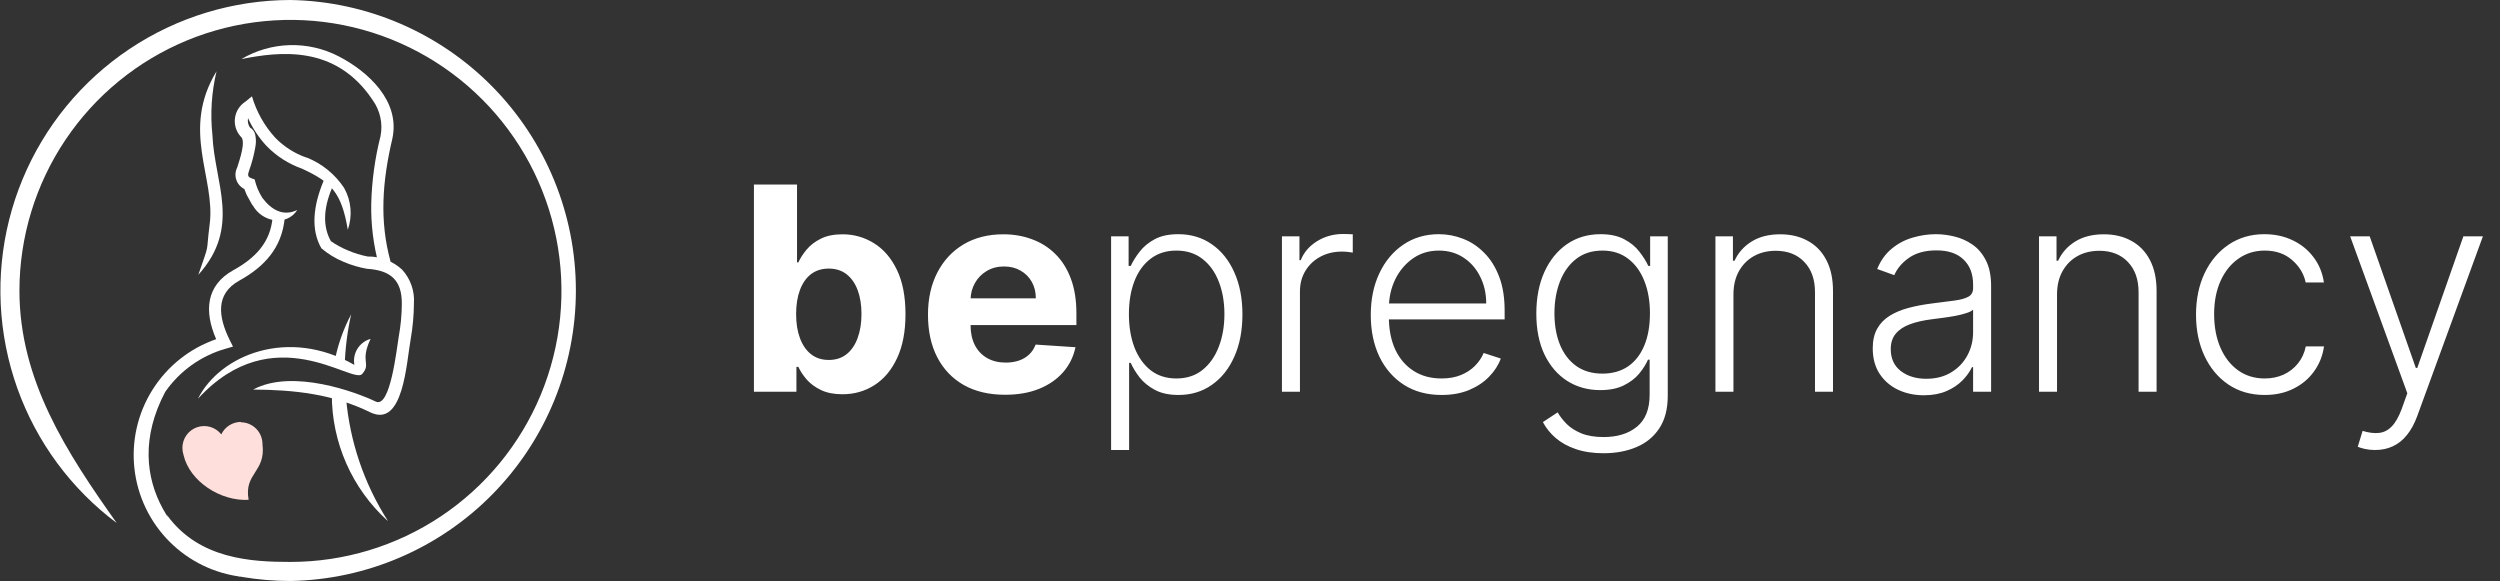 <svg width="284" height="66" viewBox="0 0 284 66" fill="none" xmlns="http://www.w3.org/2000/svg">
<rect x="0" y="0" width="284" height="66" fill="#333333" stroke="none"/>
<path d="M33.005 0C41.655 0.155 49.898 3.7 55.961 9.871C62.023 16.043 65.42 24.349 65.42 33C65.42 41.651 62.023 49.957 55.961 56.129C49.898 62.3 41.655 65.845 33.005 66C31.172 66 29.342 65.848 27.534 65.546V65.546C24.394 64.909 21.57 63.208 19.539 60.73C19.887 60.899 18.779 58.237 19 58.554C22.634 63.529 28.58 63.835 32.984 63.835C39.072 63.837 45.024 62.034 50.087 58.654C55.15 55.275 59.098 50.469 61.431 44.846C63.764 39.223 64.378 33.035 63.195 27.063C62.011 21.091 59.084 15.605 54.783 11.296C50.482 6.988 45 4.051 39.031 2.858C33.061 1.664 26.871 2.267 21.244 4.591C15.617 6.914 10.806 10.854 7.417 15.911C4.029 20.969 2.216 26.918 2.207 33.005C2.207 43.208 7.583 51.414 13.255 59.41C11.987 58.463 10.79 57.425 9.674 56.304C5.072 51.687 1.941 45.81 0.675 39.415C-0.591 33.02 0.065 26.393 2.56 20.371C5.056 14.348 9.279 9.199 14.697 5.574C20.116 1.949 26.486 0.009 33.005 0" fill="white"/>
<path d="M27.556 65.535C24.416 65.181 21.49 63.77 19.258 61.534C17.026 59.298 15.62 56.37 15.271 53.23C14.922 50.09 15.651 46.924 17.339 44.253C19.026 41.582 21.571 39.563 24.556 38.529C23.172 35.361 23.394 32.414 26.51 30.692C29.013 29.309 30.735 27.524 30.967 24.683L32.34 24.82C32.002 28.136 30.08 30.28 27.154 31.896C24.472 33.396 24.778 35.962 26.098 38.635L26.468 39.374L25.665 39.606C22.866 40.393 20.427 42.13 18.768 44.517C13.35 54.794 20.638 62.768 27.471 65.535" fill="white"/>
<path d="M28.675 23.32L28.02 22.127C27.915 21.894 27.83 21.673 27.756 21.472C27.541 21.364 27.349 21.215 27.191 21.033C27.034 20.85 26.914 20.639 26.84 20.41C26.765 20.18 26.736 19.939 26.756 19.699C26.776 19.459 26.843 19.225 26.953 19.011V19.011C27.186 18.23 28.01 15.969 27.323 15.494C27.073 15.209 26.888 14.874 26.779 14.511C26.671 14.148 26.643 13.765 26.696 13.39C26.749 13.015 26.883 12.656 27.087 12.337C27.292 12.019 27.564 11.748 27.883 11.544L28.622 10.942C29.134 12.694 30.041 14.306 31.273 15.652C32.262 16.666 33.474 17.436 34.811 17.902H34.864C36.588 18.596 38.061 19.797 39.089 21.345C39.492 22.062 39.739 22.857 39.812 23.676C39.884 24.495 39.782 25.321 39.511 26.098C38.782 21.768 37.568 20.68 34.304 19.159C32.786 18.625 31.412 17.747 30.291 16.592C29.417 15.66 28.704 14.589 28.178 13.424C28.108 13.79 28.184 14.169 28.39 14.48C28.548 14.569 28.685 14.692 28.791 14.84C28.897 14.988 28.969 15.157 29.002 15.336C29.095 15.796 29.095 16.27 29.002 16.73C28.847 17.625 28.614 18.505 28.305 19.36C28.126 19.866 28.115 20.088 28.548 20.247L28.928 20.384C29.101 21.134 29.401 21.848 29.816 22.496C30.872 23.89 32.224 24.609 33.776 23.848C32.551 25.77 29.731 25.221 28.707 23.31" fill="white"/>
<path d="M37.706 21.387C36.713 23.753 36.674 25.756 37.589 27.397C38.198 27.817 38.849 28.171 39.533 28.453C40.252 28.761 41.003 28.991 41.772 29.14C43.217 29.119 44.615 29.652 45.68 30.629C46.152 31.145 46.514 31.753 46.745 32.413C46.976 33.074 47.069 33.775 47.021 34.473C47.013 35.815 46.893 37.154 46.662 38.476V38.476C46.165 41.222 45.828 48.594 42.11 46.862C37.822 44.75 33.417 44.285 28.76 44.254C33.238 41.835 40.568 44.591 42.701 45.627C44.349 46.376 45.067 39.585 45.299 38.233C45.525 36.989 45.642 35.727 45.648 34.463C45.648 31.77 44.317 30.703 41.687 30.534C40.772 30.374 39.879 30.108 39.026 29.742C38.113 29.365 37.265 28.848 36.512 28.21C35.287 26.098 35.572 23.384 36.766 20.532L37.579 20.342L37.706 21.387Z" fill="white"/>
<path d="M40.261 41.455C40.142 40.821 40.264 40.166 40.605 39.619C40.945 39.072 41.478 38.671 42.098 38.498C40.842 41.138 42.215 41.265 41.137 42.49C40.06 43.715 31.072 35.942 22.485 45.299C25.01 40.293 32.762 37.156 40.261 41.455Z" fill="white"/>
<path d="M37.98 41.212C38.335 39.291 38.979 37.436 39.892 35.709C39.452 37.669 39.205 39.668 39.152 41.676L37.98 41.212ZM44.032 59.166C42.029 57.345 40.429 55.124 39.338 52.646C38.246 50.168 37.687 47.489 37.695 44.782L39.311 45.215C39.742 50.163 41.362 54.935 44.032 59.124V59.166Z" fill="white"/>
<path fill-rule="evenodd" clip-rule="evenodd" d="M27.387 47.929C26.916 47.928 26.456 48.061 26.058 48.312C25.659 48.562 25.34 48.92 25.137 49.344C24.819 48.939 24.382 48.643 23.887 48.499C23.392 48.354 22.865 48.368 22.379 48.538C21.892 48.708 21.471 49.025 21.174 49.446C20.877 49.867 20.719 50.371 20.722 50.886C20.721 51.159 20.764 51.43 20.849 51.689C21.546 54.699 25.074 56.969 28.242 56.779C27.693 53.706 30.217 53.674 29.816 50.442C29.816 50.118 29.752 49.797 29.628 49.497C29.503 49.197 29.322 48.924 29.092 48.695C28.863 48.465 28.59 48.283 28.29 48.159C27.99 48.035 27.669 47.971 27.344 47.971" fill="#FFDFDB"/>
<path d="M24.134 15.378C24.366 20.806 27.439 25.781 22.528 31.22C23.912 27.217 23.352 29.108 23.817 25.496C24.514 20.215 20.511 14.818 24.598 8.101C24.03 10.479 23.873 12.936 24.134 15.367" fill="white"/>
<path d="M43.039 30.111C42.419 27.837 42.128 25.487 42.173 23.13C42.238 20.543 42.592 17.971 43.229 15.462C43.367 14.754 43.359 14.025 43.205 13.32C43.05 12.616 42.753 11.95 42.331 11.364C38.107 5.027 31.706 5.872 27.429 6.707C29.09 5.726 30.973 5.182 32.901 5.127C34.829 5.071 36.74 5.506 38.455 6.39C41.856 8.143 45.5 11.512 44.57 15.758C43.43 20.606 43.092 25.084 44.37 29.731L43.039 30.111Z" fill="white"/>
<path d="M85.646 44.5V20.961H90.542V29.811H90.692C90.906 29.336 91.217 28.853 91.623 28.363C92.036 27.865 92.573 27.451 93.232 27.122C93.898 26.785 94.726 26.616 95.714 26.616C97.002 26.616 98.189 26.953 99.277 27.627C100.365 28.294 101.235 29.302 101.886 30.65C102.538 31.991 102.863 33.673 102.863 35.696C102.863 37.665 102.545 39.328 101.909 40.684C101.281 42.033 100.423 43.056 99.335 43.753C98.254 44.443 97.044 44.787 95.703 44.787C94.753 44.787 93.944 44.63 93.278 44.316C92.619 44.002 92.079 43.607 91.657 43.132C91.236 42.65 90.914 42.163 90.692 41.673H90.473V44.5H85.646ZM90.439 35.673C90.439 36.723 90.584 37.638 90.876 38.42C91.167 39.201 91.588 39.811 92.14 40.247C92.692 40.676 93.362 40.891 94.151 40.891C94.948 40.891 95.622 40.673 96.174 40.236C96.726 39.791 97.143 39.178 97.427 38.397C97.718 37.608 97.864 36.7 97.864 35.673C97.864 34.654 97.722 33.757 97.438 32.983C97.155 32.209 96.737 31.604 96.186 31.167C95.634 30.731 94.956 30.512 94.151 30.512C93.354 30.512 92.68 30.723 92.128 31.144C91.584 31.566 91.167 32.163 90.876 32.937C90.584 33.711 90.439 34.623 90.439 35.673ZM114.176 44.845C112.36 44.845 110.797 44.477 109.487 43.741C108.184 42.998 107.18 41.948 106.475 40.592C105.77 39.228 105.418 37.615 105.418 35.753C105.418 33.937 105.77 32.344 106.475 30.972C107.18 29.6 108.173 28.532 109.452 27.765C110.739 26.999 112.249 26.616 113.981 26.616C115.145 26.616 116.23 26.804 117.233 27.179C118.245 27.547 119.126 28.102 119.877 28.846C120.635 29.589 121.225 30.524 121.647 31.65C122.068 32.769 122.279 34.079 122.279 35.581V36.926H107.372V33.891H117.67C117.67 33.186 117.517 32.562 117.21 32.018C116.904 31.474 116.479 31.049 115.935 30.742C115.398 30.428 114.774 30.271 114.061 30.271C113.318 30.271 112.659 30.443 112.084 30.788C111.517 31.125 111.073 31.581 110.751 32.156C110.429 32.723 110.264 33.355 110.257 34.052V36.937C110.257 37.811 110.418 38.565 110.739 39.201C111.069 39.837 111.533 40.328 112.13 40.673C112.728 41.017 113.437 41.19 114.257 41.19C114.801 41.19 115.299 41.113 115.751 40.96C116.203 40.807 116.59 40.577 116.912 40.27C117.233 39.964 117.479 39.588 117.647 39.144L122.176 39.443C121.946 40.531 121.475 41.481 120.762 42.293C120.057 43.098 119.145 43.726 118.026 44.178C116.915 44.623 115.632 44.845 114.176 44.845ZM126.221 51.12V26.846H128.21V30.213H128.451C128.696 29.685 129.034 29.145 129.463 28.593C129.892 28.033 130.459 27.562 131.164 27.179C131.876 26.796 132.773 26.604 133.853 26.604C135.309 26.604 136.581 26.988 137.669 27.754C138.765 28.512 139.615 29.577 140.221 30.949C140.834 32.313 141.14 33.903 141.14 35.719C141.14 37.542 140.834 39.14 140.221 40.512C139.615 41.883 138.765 42.952 137.669 43.718C136.581 44.485 135.317 44.868 133.876 44.868C132.811 44.868 131.918 44.676 131.198 44.293C130.486 43.91 129.907 43.439 129.463 42.879C129.026 42.312 128.689 41.761 128.451 41.224H128.267V51.12H126.221ZM128.244 35.684C128.244 37.11 128.455 38.374 128.876 39.477C129.306 40.573 129.919 41.435 130.715 42.063C131.52 42.684 132.493 42.994 133.635 42.994C134.807 42.994 135.796 42.672 136.6 42.029C137.412 41.378 138.029 40.5 138.451 39.397C138.88 38.293 139.094 37.056 139.094 35.684C139.094 34.328 138.884 33.106 138.462 32.018C138.048 30.93 137.435 30.068 136.623 29.432C135.811 28.788 134.815 28.466 133.635 28.466C132.485 28.466 131.508 28.777 130.704 29.397C129.899 30.01 129.286 30.861 128.865 31.949C128.451 33.029 128.244 34.275 128.244 35.684ZM145.628 44.5V26.846H147.617V29.558H147.766C148.119 28.669 148.732 27.953 149.605 27.409C150.486 26.857 151.483 26.581 152.594 26.581C152.762 26.581 152.95 26.585 153.157 26.593C153.364 26.601 153.536 26.608 153.674 26.616V28.696C153.582 28.681 153.421 28.658 153.191 28.627C152.961 28.597 152.712 28.581 152.444 28.581C151.525 28.581 150.705 28.777 149.985 29.168C149.272 29.551 148.709 30.083 148.295 30.765C147.881 31.447 147.674 32.225 147.674 33.098V44.5H145.628ZM163.765 44.868C162.118 44.868 160.693 44.485 159.49 43.718C158.287 42.944 157.356 41.876 156.697 40.512C156.045 39.14 155.72 37.562 155.72 35.776C155.72 33.999 156.045 32.42 156.697 31.041C157.356 29.654 158.264 28.57 159.421 27.788C160.585 26.999 161.93 26.604 163.455 26.604C164.413 26.604 165.336 26.781 166.225 27.133C167.114 27.478 167.911 28.011 168.616 28.731C169.328 29.443 169.891 30.344 170.305 31.432C170.719 32.512 170.926 33.792 170.926 35.271V36.282H157.134V34.477H168.834C168.834 33.343 168.604 32.324 168.144 31.42C167.692 30.508 167.06 29.788 166.248 29.259C165.443 28.731 164.512 28.466 163.455 28.466C162.336 28.466 161.352 28.765 160.501 29.363C159.651 29.96 158.984 30.75 158.501 31.731C158.026 32.711 157.785 33.784 157.777 34.949V36.029C157.777 37.431 158.019 38.657 158.501 39.707C158.992 40.749 159.685 41.558 160.582 42.132C161.478 42.707 162.539 42.994 163.765 42.994C164.601 42.994 165.332 42.864 165.961 42.603C166.597 42.343 167.129 41.994 167.558 41.558C167.995 41.113 168.325 40.627 168.547 40.098L170.489 40.73C170.221 41.473 169.78 42.159 169.167 42.787C168.562 43.416 167.803 43.922 166.892 44.305C165.987 44.68 164.945 44.868 163.765 44.868ZM182.17 51.488C180.967 51.488 179.913 51.331 179.009 51.017C178.105 50.71 177.342 50.289 176.722 49.753C176.101 49.216 175.618 48.615 175.273 47.948L176.951 46.845C177.204 47.289 177.541 47.726 177.963 48.155C178.392 48.584 178.948 48.94 179.629 49.224C180.319 49.507 181.166 49.649 182.17 49.649C183.733 49.649 184.993 49.258 185.951 48.477C186.916 47.695 187.399 46.481 187.399 44.833V40.856H187.215C186.978 41.393 186.637 41.929 186.192 42.466C185.748 42.994 185.166 43.435 184.445 43.787C183.733 44.14 182.848 44.316 181.79 44.316C180.38 44.316 179.128 43.968 178.032 43.27C176.944 42.573 176.086 41.577 175.457 40.282C174.837 38.979 174.526 37.428 174.526 35.627C174.526 33.842 174.829 32.271 175.434 30.915C176.047 29.558 176.902 28.501 177.997 27.742C179.093 26.984 180.369 26.604 181.825 26.604C182.905 26.604 183.802 26.796 184.514 27.179C185.227 27.555 185.798 28.022 186.227 28.581C186.664 29.141 187.005 29.685 187.25 30.213H187.457V26.846H189.457V44.96C189.457 46.454 189.139 47.684 188.503 48.649C187.867 49.615 187.001 50.327 185.905 50.787C184.809 51.254 183.564 51.488 182.17 51.488ZM182.032 42.443C183.166 42.443 184.135 42.171 184.94 41.627C185.744 41.075 186.361 40.286 186.79 39.259C187.219 38.232 187.434 37.01 187.434 35.592C187.434 34.213 187.223 32.991 186.802 31.926C186.38 30.853 185.767 30.01 184.963 29.397C184.166 28.777 183.189 28.466 182.032 28.466C180.852 28.466 179.856 28.784 179.043 29.42C178.231 30.056 177.618 30.915 177.204 31.995C176.791 33.068 176.584 34.267 176.584 35.592C176.584 36.941 176.794 38.133 177.216 39.167C177.637 40.194 178.254 40.998 179.066 41.581C179.879 42.155 180.867 42.443 182.032 42.443ZM196.919 33.466V44.5H194.873V26.846H196.861V29.616H197.045C197.459 28.712 198.103 27.988 198.976 27.443C199.857 26.892 200.945 26.616 202.24 26.616C203.428 26.616 204.47 26.865 205.367 27.363C206.271 27.853 206.972 28.578 207.47 29.535C207.976 30.493 208.229 31.669 208.229 33.064V44.5H206.183V33.19C206.183 31.742 205.777 30.596 204.964 29.754C204.16 28.911 203.079 28.489 201.723 28.489C200.796 28.489 199.972 28.689 199.252 29.087C198.532 29.485 197.961 30.06 197.539 30.811C197.126 31.554 196.919 32.439 196.919 33.466ZM218.547 44.902C217.482 44.902 216.509 44.695 215.628 44.282C214.746 43.86 214.045 43.255 213.524 42.466C213.003 41.669 212.743 40.703 212.743 39.569C212.743 38.696 212.907 37.96 213.237 37.362C213.566 36.765 214.034 36.274 214.639 35.891C215.244 35.508 215.961 35.206 216.788 34.983C217.616 34.761 218.528 34.589 219.524 34.466C220.512 34.343 221.348 34.236 222.03 34.144C222.719 34.052 223.244 33.907 223.604 33.708C223.964 33.508 224.144 33.186 224.144 32.742V32.328C224.144 31.125 223.784 30.179 223.064 29.489C222.351 28.792 221.325 28.443 219.984 28.443C218.712 28.443 217.673 28.723 216.869 29.282C216.072 29.842 215.513 30.501 215.191 31.259L213.248 30.558C213.647 29.593 214.199 28.823 214.903 28.248C215.608 27.666 216.398 27.248 217.271 26.995C218.145 26.735 219.03 26.604 219.926 26.604C220.601 26.604 221.302 26.692 222.03 26.869C222.765 27.045 223.447 27.352 224.075 27.788C224.704 28.217 225.213 28.819 225.604 29.593C225.995 30.359 226.19 31.332 226.19 32.512V44.5H224.144V41.707H224.018C223.773 42.228 223.409 42.734 222.926 43.224C222.443 43.715 221.838 44.117 221.11 44.431C220.382 44.745 219.528 44.902 218.547 44.902ZM218.823 43.029C219.911 43.029 220.853 42.787 221.65 42.305C222.447 41.822 223.06 41.182 223.489 40.385C223.926 39.581 224.144 38.696 224.144 37.73V35.179C223.991 35.324 223.734 35.455 223.374 35.569C223.022 35.684 222.612 35.788 222.144 35.88C221.685 35.964 221.225 36.037 220.765 36.098C220.305 36.159 219.892 36.213 219.524 36.259C218.528 36.382 217.677 36.573 216.972 36.834C216.267 37.094 215.727 37.454 215.352 37.914C214.976 38.366 214.789 38.949 214.789 39.661C214.789 40.734 215.172 41.565 215.938 42.155C216.704 42.738 217.666 43.029 218.823 43.029ZM233.678 33.466V44.5H231.632V26.846H233.621V29.616H233.805C234.219 28.712 234.862 27.988 235.736 27.443C236.617 26.892 237.705 26.616 239 26.616C240.188 26.616 241.23 26.865 242.126 27.363C243.03 27.853 243.731 28.578 244.23 29.535C244.735 30.493 244.988 31.669 244.988 33.064V44.5H242.942V33.19C242.942 31.742 242.536 30.596 241.724 29.754C240.919 28.911 239.839 28.489 238.483 28.489C237.556 28.489 236.732 28.689 236.012 29.087C235.291 29.485 234.72 30.06 234.299 30.811C233.885 31.554 233.678 32.439 233.678 33.466ZM257.272 44.868C255.693 44.868 254.318 44.473 253.146 43.684C251.981 42.895 251.077 41.814 250.433 40.443C249.79 39.071 249.468 37.508 249.468 35.753C249.468 33.983 249.793 32.409 250.445 31.029C251.104 29.65 252.015 28.57 253.18 27.788C254.345 26.999 255.697 26.604 257.237 26.604C258.417 26.604 259.486 26.834 260.444 27.294C261.402 27.746 262.191 28.386 262.812 29.213C263.44 30.033 263.835 30.991 263.996 32.087H261.927C261.712 31.091 261.195 30.24 260.375 29.535C259.563 28.823 258.529 28.466 257.272 28.466C256.146 28.466 255.149 28.773 254.284 29.386C253.418 29.991 252.74 30.838 252.249 31.926C251.766 33.006 251.525 34.259 251.525 35.684C251.525 37.117 251.763 38.385 252.238 39.489C252.713 40.584 253.379 41.443 254.238 42.063C255.103 42.684 256.115 42.994 257.272 42.994C258.053 42.994 258.766 42.849 259.41 42.558C260.061 42.259 260.605 41.837 261.042 41.293C261.486 40.749 261.785 40.102 261.938 39.351H264.007C263.854 40.416 263.475 41.366 262.869 42.201C262.272 43.029 261.494 43.68 260.536 44.155C259.586 44.63 258.498 44.868 257.272 44.868ZM269.817 51.12C269.411 51.12 269.032 51.082 268.679 51.005C268.327 50.929 268.047 50.844 267.84 50.752L268.392 48.948C269.089 49.163 269.71 49.239 270.254 49.178C270.798 49.124 271.281 48.879 271.702 48.442C272.124 48.013 272.499 47.354 272.829 46.465L273.472 44.672L266.978 26.846H269.197L274.438 41.799H274.599L279.84 26.846H282.058L274.587 47.293C274.273 48.144 273.886 48.852 273.426 49.419C272.967 49.994 272.434 50.419 271.829 50.695C271.231 50.979 270.56 51.12 269.817 51.12Z" fill="white"/>
</svg>
